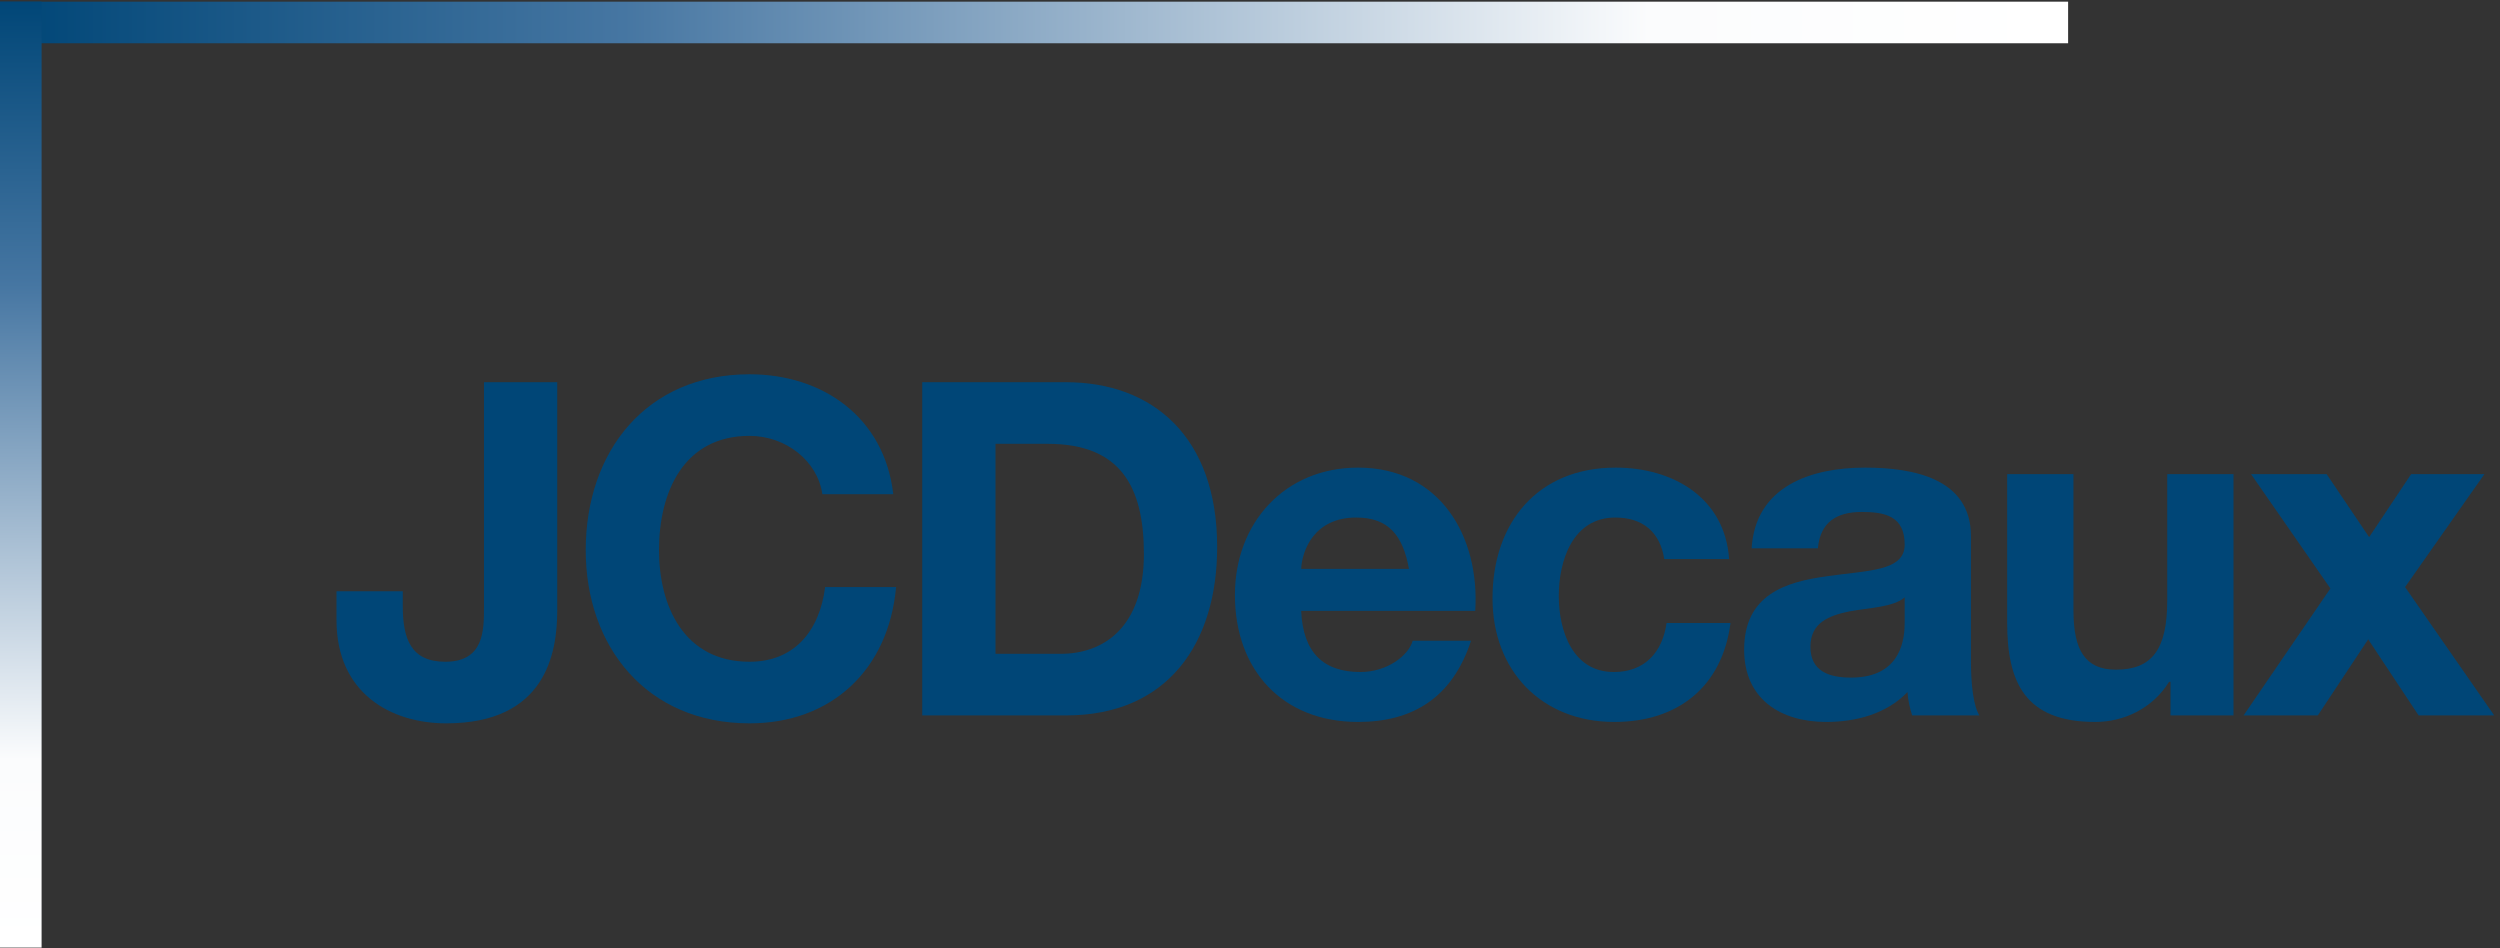 <?xml version="1.0" encoding="UTF-8" standalone="no"?>
<!DOCTYPE svg PUBLIC "-//W3C//DTD SVG 1.1//EN" "http://www.w3.org/Graphics/SVG/1.1/DTD/svg11.dtd">
<svg width="100%" height="100%" viewBox="0 0 1759 667" version="1.1" xmlns="http://www.w3.org/2000/svg" xmlns:xlink="http://www.w3.org/1999/xlink" xml:space="preserve" xmlns:serif="http://www.serif.com/" style="fill-rule:evenodd;clip-rule:evenodd;stroke-linejoin:round;stroke-miterlimit:2;">
    <rect x="0" y="0" width="1759" height="667" fill="#333333" stroke="none"/>
    <g transform="matrix(4.167,0,0,4.167,0,0)">
        <path d="M94.091,103.069C94.091,110.317 92.123,122.137 75.337,122.137C65.96,122.137 56.819,117.016 56.819,104.723L56.819,99.84L68.009,99.84L68.009,102.36C68.009,107.796 69.35,111.737 75.182,111.737C81.721,111.737 81.721,106.458 81.721,102.516L81.721,64.536L94.091,64.536L94.091,103.069Z" style="fill:rgb(0,70,119);fill-rule:nonzero;"/>
        <path d="M138.853,83.448C138.065,77.853 132.706,73.598 126.56,73.598C115.449,73.598 111.273,83.053 111.273,92.904C111.273,102.28 115.449,111.737 126.56,111.737C134.125,111.737 138.38,106.536 139.325,99.129L151.303,99.129C150.042,113.155 140.35,122.137 126.56,122.137C109.146,122.137 98.901,109.135 98.901,92.904C98.901,76.199 109.146,63.197 126.56,63.197C138.932,63.197 149.332,70.447 150.83,83.448L138.853,83.448Z" style="fill:rgb(0,70,119);fill-rule:nonzero;"/>
        <path d="M155.718,120.798L179.988,120.798C197.166,120.798 205.518,108.663 205.518,92.352C205.518,73.678 194.565,64.536 179.988,64.536L155.718,64.536L155.718,120.798ZM168.09,74.939L176.914,74.939C189.207,74.939 193.147,82.186 193.147,93.534C193.147,105.983 186.291,110.397 179.121,110.397L168.09,110.397L168.09,74.939Z" style="fill:rgb(0,70,119);fill-rule:nonzero;"/>
        <path d="M249.096,103.147C249.883,90.618 243.185,78.957 229.316,78.957C216.946,78.957 208.516,88.256 208.516,100.467C208.516,113.075 216.474,121.901 229.316,121.901C238.535,121.901 245.234,117.804 248.385,108.19L238.535,108.19C237.826,110.712 234.201,113.47 229.711,113.47C223.486,113.47 220.019,110.239 219.703,103.147L249.096,103.147ZM219.703,96.055C219.861,92.904 221.91,87.387 229.002,87.387C234.437,87.387 236.881,90.383 237.906,96.055L219.703,96.055Z" style="fill:rgb(0,70,119);fill-rule:nonzero;"/>
        <path d="M281.01,94.402C280.301,89.831 277.385,87.387 272.736,87.387C265.564,87.387 263.201,94.637 263.201,100.626C263.201,106.458 265.486,113.47 272.5,113.47C277.699,113.47 280.693,110.161 281.404,105.196L292.199,105.196C290.781,115.991 283.295,121.901 272.578,121.901C260.285,121.901 252.012,113.233 252.012,101.02C252.012,88.333 259.575,78.957 272.815,78.957C282.428,78.957 291.254,83.999 291.963,94.402L281.01,94.402Z" style="fill:rgb(0,70,119);fill-rule:nonzero;"/>
        <path d="M306.951,92.59C307.344,88.177 310.102,86.443 314.357,86.443C318.297,86.443 321.607,87.152 321.607,91.958C321.607,96.529 315.225,96.292 308.369,97.318C301.434,98.262 294.5,100.467 294.5,109.688C294.5,118.04 300.647,121.901 308.369,121.901C313.332,121.901 318.533,120.561 322.08,116.858C322.158,118.198 322.473,119.538 322.867,120.798L334.215,120.798C333.19,119.143 332.797,115.44 332.797,111.737L332.797,90.54C332.797,80.769 323.025,78.957 314.908,78.957C305.768,78.957 296.391,82.109 295.762,92.59L306.951,92.59ZM321.607,105.038C321.607,107.481 321.291,114.415 312.545,114.415C308.92,114.415 305.69,113.391 305.69,109.216C305.69,105.118 308.842,103.934 312.309,103.225C315.775,102.597 319.715,102.516 321.607,100.862L321.607,105.038Z" style="fill:rgb(0,70,119);fill-rule:nonzero;"/>
        <path d="M377.129,120.798L366.49,120.798L366.49,115.124L366.254,115.124C363.418,119.694 358.533,121.901 353.805,121.901C341.906,121.901 338.912,115.204 338.912,105.118L338.912,80.06L350.102,80.06L350.102,103.069C350.102,109.766 352.07,113.075 357.271,113.075C363.34,113.075 365.939,109.688 365.939,101.413L365.939,80.06L377.129,80.06L377.129,120.798Z" style="fill:rgb(0,70,119);fill-rule:nonzero;"/>
        <path d="M393.488,99.364L380.092,80.06L392.857,80.06L400.027,90.698L407.119,80.06L419.492,80.06L406.096,99.129L421.146,120.798L408.381,120.798L399.871,107.954L391.361,120.798L378.832,120.798L393.488,99.364Z" style="fill:rgb(0,70,119);fill-rule:nonzero;"/>
        <rect x="0" y="0.282" width="349.202" height="7.023" style="fill:url(#_Linear1);"/>
        <rect x="0" y="0.282" width="7.023" height="159.718" style="fill:url(#_Linear2);"/>
    </g>
    <defs>
        <linearGradient id="_Linear1" x1="0" y1="0" x2="1" y2="0" gradientUnits="userSpaceOnUse" gradientTransform="matrix(-349.202,3.05282e-05,-3.05282e-05,-349.202,349.202,3.793)"><stop offset="0" style="stop-color:white;stop-opacity:1"/><stop offset="0.2" style="stop-color:rgb(251,252,253);stop-opacity:1"/><stop offset="0.7" style="stop-color:rgb(70,118,162);stop-opacity:1"/><stop offset="1" style="stop-color:rgb(0,70,119);stop-opacity:1"/></linearGradient>
        <linearGradient id="_Linear2" x1="0" y1="0" x2="1" y2="0" gradientUnits="userSpaceOnUse" gradientTransform="matrix(-6.98149e-06,-159.718,159.718,-6.98149e-06,3.512,160)"><stop offset="0" style="stop-color:white;stop-opacity:1"/><stop offset="0.2" style="stop-color:rgb(251,252,253);stop-opacity:1"/><stop offset="0.7" style="stop-color:rgb(70,118,162);stop-opacity:1"/><stop offset="1" style="stop-color:rgb(0,70,119);stop-opacity:1"/></linearGradient>
    </defs>
</svg>
